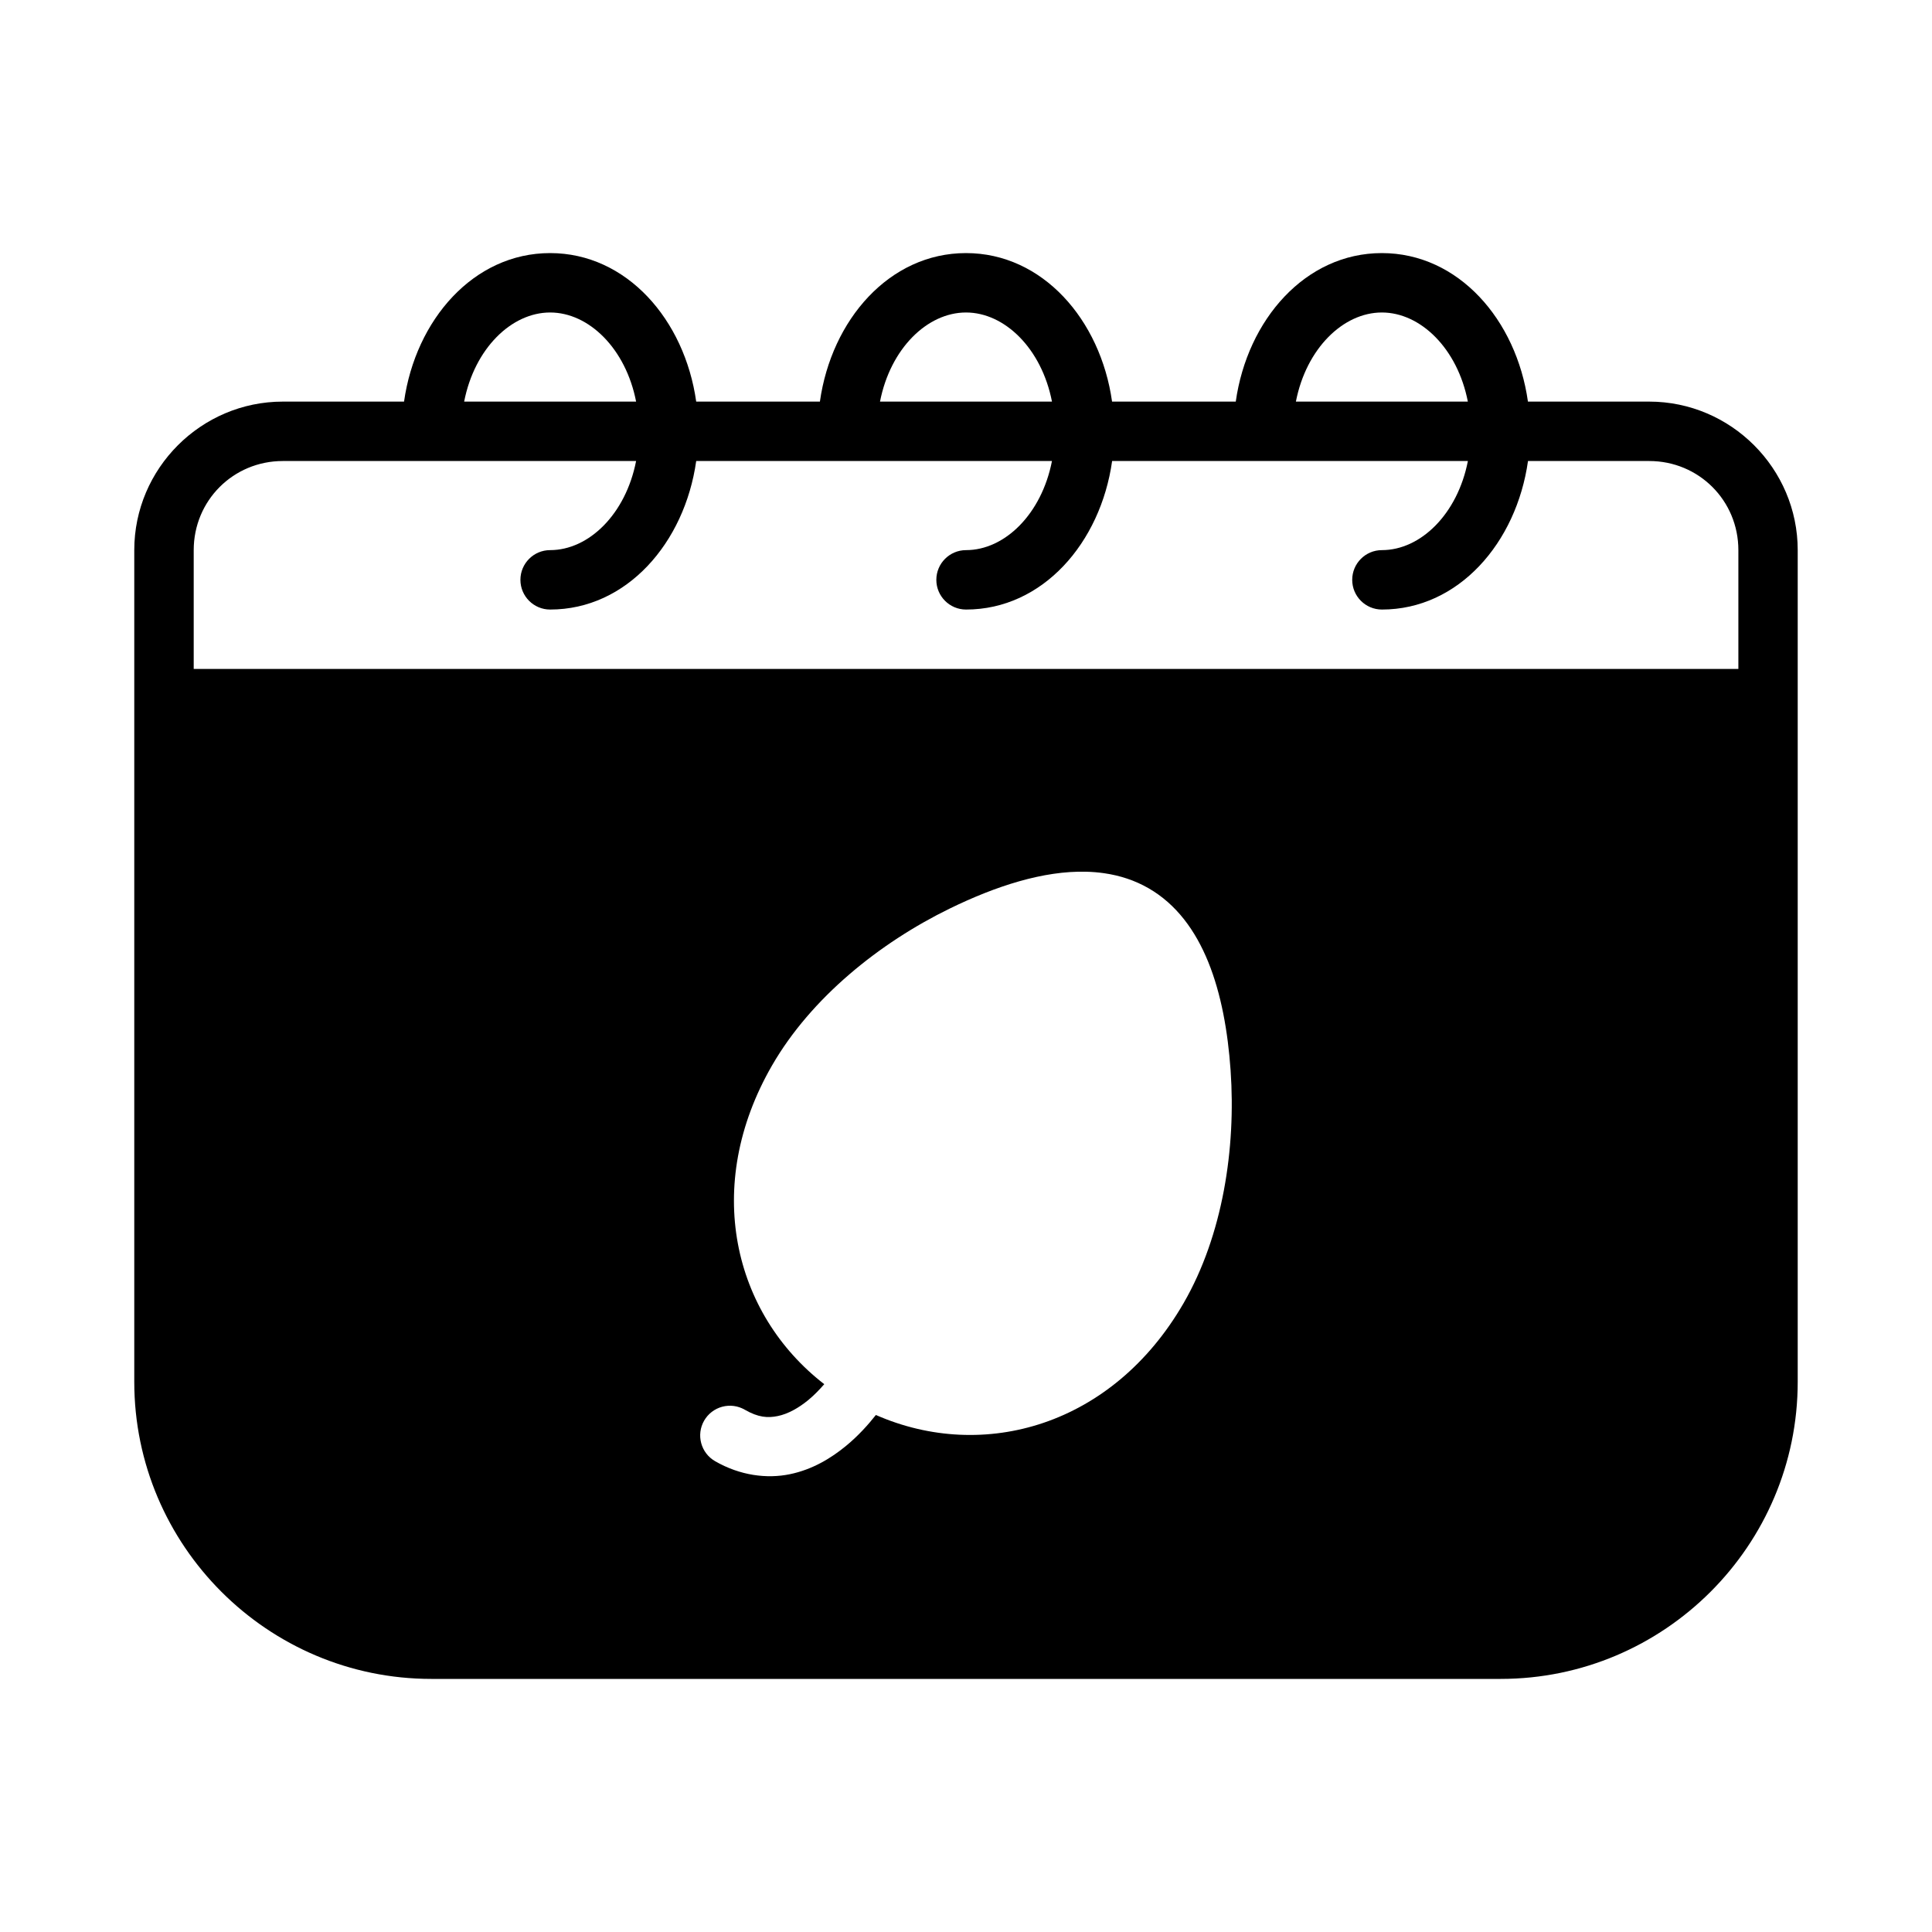 <?xml version="1.0" encoding="UTF-8"?>
<!-- Uploaded to: ICON Repo, www.iconrepo.com, Generator: ICON Repo Mixer Tools -->
<svg fill="#000000" width="800px" height="800px" version="1.1" viewBox="144 144 512 512" xmlns="http://www.w3.org/2000/svg">
 <path d="m289.79 211.07c-20.289 0-35.652 17.668-38.715 39.359h-32.133c-21.645 0-39.359 17.715-39.359 39.359v220.42c0 43.383 35.336 78.719 78.719 78.719h283.39c43.383 0 78.719-35.336 78.719-78.719v-220.42c0-21.645-17.715-39.359-39.359-39.359h-32.133c-3.062-21.691-18.426-39.359-38.715-39.359-20.289 0-35.652 17.668-38.715 39.359h-32.781c-3.059-21.691-18.422-39.359-38.711-39.359-20.293 0-35.656 17.668-38.715 39.359h-32.781c-3.062-21.691-18.422-39.359-38.715-39.359zm0 15.742c10.25 0 20.039 9.535 22.785 23.617h-45.57c2.746-14.082 12.539-23.617 22.785-23.617zm110.21 0c10.246 0 20.035 9.535 22.785 23.617h-45.574c2.75-14.082 12.539-23.617 22.789-23.617zm110.21 0c10.25 0 20.039 9.535 22.785 23.617h-45.57c2.746-14.082 12.535-23.617 22.785-23.617zm-291.27 39.363h93.633c-2.746 14.078-12.535 23.613-22.785 23.613-4.348 0-7.871 3.527-7.871 7.875 0 4.344 3.523 7.871 7.871 7.871 20.293 0 35.652-17.672 38.715-39.359h94.281c-2.75 14.078-12.523 23.613-22.77 23.613-4.348 0-7.875 3.527-7.875 7.875 0 4.344 3.527 7.871 7.875 7.871 20.289 0 35.652-17.672 38.711-39.359h94.281c-2.746 14.078-12.535 23.613-22.785 23.613-4.348 0-7.871 3.527-7.871 7.875 0 4.344 3.523 7.871 7.871 7.871 20.289 0 35.652-17.672 38.715-39.359h32.133c13.137 0 23.617 10.477 23.617 23.613v31.488h-409.35v-31.488c0-13.129 10.473-23.605 23.602-23.613zm212.93 108.84c1.617 0.039 3.203 0.172 4.766 0.398 4.168 0.605 8.121 1.887 11.777 3.996 14.625 8.445 20.262 27.594 21.711 48.262 1.445 20.668-2.082 43.703-12.438 61.641-18.797 32.559-53.023 42.203-81.566 29.672-2.019 2.543-4.586 5.453-7.918 8.195-3.914 3.219-8.844 6.258-14.898 7.504-6.055 1.246-13.176 0.367-19.805-3.461-3.762-2.168-5.059-6.981-2.891-10.746 1.043-1.812 2.766-3.133 4.785-3.676 2.016-0.543 4.168-0.262 5.981 0.785 3.598 2.078 6.113 2.223 8.762 1.676 2.652-0.543 5.477-2.106 8.059-4.227 1.629-1.344 3.004-2.797 4.242-4.215-24.133-18.672-32.297-52.488-13.824-84.484 10.359-17.938 28.52-32.508 47.141-41.59 12.223-5.957 24.793-10.027 36.117-9.73z"/>
</svg>
